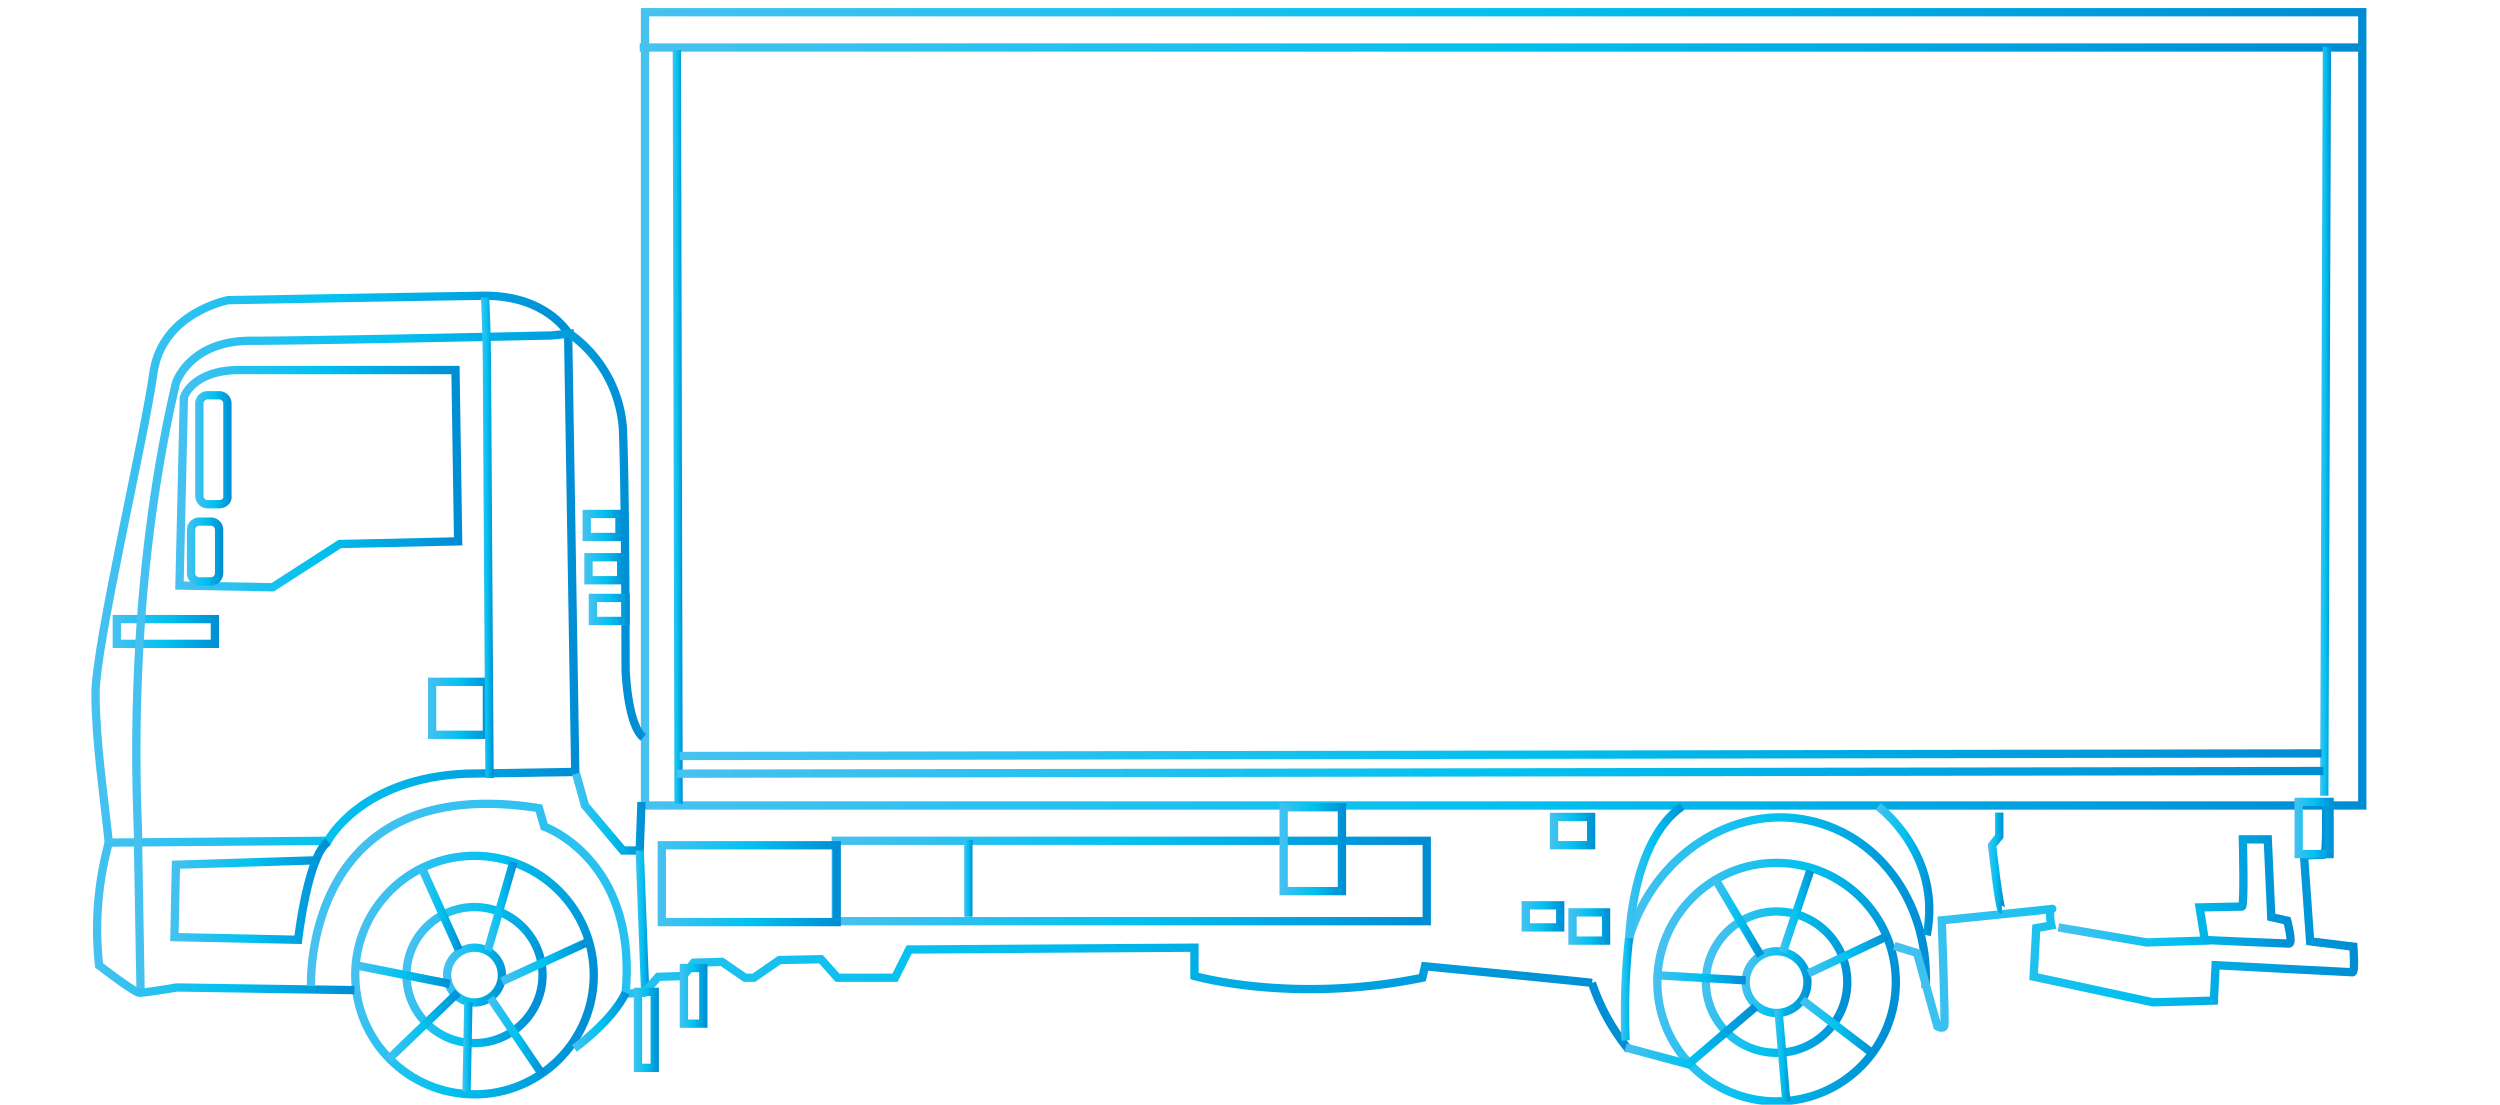 <svg id="b51c12af-0a74-4fbb-8a0d-23cd5917a300" data-name="Ebene 1" xmlns="http://www.w3.org/2000/svg" xmlns:xlink="http://www.w3.org/1999/xlink" width="301" height="133" viewBox="0 0 301 133"><defs><linearGradient id="ff3b8254-68a5-4e3f-8667-95835eab534a" x1="77.16" y1="84.77" x2="284.92" y2="84.77" gradientTransform="matrix(1, 0, 0, -1, 0, 134)" gradientUnits="userSpaceOnUse"><stop offset="0" stop-color="#47c1f0"/><stop offset="0.5" stop-color="#02c1ef"/><stop offset="1" stop-color="#008cd3"/></linearGradient><linearGradient id="b8b8a00b-4b10-443d-b116-c007cac339fb" x1="11" y1="65.47" x2="69.95" y2="65.47" xlink:href="#ff3b8254-68a5-4e3f-8667-95835eab534a"/><linearGradient id="a8d2d32f-2218-41fc-98c6-854038cb9bfd" x1="46.29" y1="1.59" x2="76.07" y2="1.59" gradientTransform="matrix(0.98, 0.21, 0.21, -0.98, -2.96, 105.94)" xlink:href="#ff3b8254-68a5-4e3f-8667-95835eab534a"/><linearGradient id="a0b08e09-2d10-46bd-bfd2-a64599567dc2" x1="195.66" y1="25.53" x2="232.46" y2="25.53" xlink:href="#ff3b8254-68a5-4e3f-8667-95835eab534a"/><linearGradient id="ede2df94-ae54-4c22-a57e-1d62df36bea9" x1="52.48" y1="1.59" x2="69.83" y2="1.59" gradientTransform="matrix(0.98, 0.21, 0.21, -0.98, -2.96, 105.94)" xlink:href="#ff3b8254-68a5-4e3f-8667-95835eab534a"/><linearGradient id="bc1d16da-7054-48bd-a6c7-fac6a1bfa550" x1="57.31" y1="1.59" x2="65.01" y2="1.59" gradientTransform="matrix(0.98, 0.21, 0.21, -0.98, -2.96, 105.94)" xlink:href="#ff3b8254-68a5-4e3f-8667-95835eab534a"/><linearGradient id="a25d4bac-cd4a-4561-9558-e5777d37ce30" x1="199.6" y1="34.13" x2="229.38" y2="34.13" gradientTransform="matrix(0.98, 0.21, 0.21, -0.98, -2.96, 105.94)" xlink:href="#ff3b8254-68a5-4e3f-8667-95835eab534a"/><linearGradient id="a6d8b6c0-6ba6-4ba2-938d-4bab527173a3" x1="205.52" y1="34.13" x2="223.46" y2="34.13" gradientTransform="matrix(0.98, 0.21, 0.21, -0.98, -2.96, 105.94)" xlink:href="#ff3b8254-68a5-4e3f-8667-95835eab534a"/><linearGradient id="e612badb-4e33-4066-846e-f4e105f963d1" x1="210.28" y1="34.13" x2="218.7" y2="34.13" gradientTransform="matrix(0.98, 0.21, 0.21, -0.98, -2.96, 105.94)" xlink:href="#ff3b8254-68a5-4e3f-8667-95835eab534a"/><linearGradient id="b57f7e81-342b-49cc-840a-02bbe5de396c" x1="21.14" y1="76.37" x2="55.66" y2="76.37" xlink:href="#ff3b8254-68a5-4e3f-8667-95835eab534a"/><linearGradient id="b8dbdbfa-0d63-4b4f-b7f8-f22ac0d2d0b0" x1="13.6" y1="57.97" x2="26.4" y2="57.97" xlink:href="#ff3b8254-68a5-4e3f-8667-95835eab534a"/><linearGradient id="aec239ce-1cc3-4bf2-91b5-e41d0ae55aa5" x1="51.51" y1="48.72" x2="59.08" y2="48.72" xlink:href="#ff3b8254-68a5-4e3f-8667-95835eab534a"/><linearGradient id="fe50f4bc-920d-46bc-90e5-5def7f106c8f" x1="15.91" y1="54.4" x2="77.83" y2="54.4" xlink:href="#ff3b8254-68a5-4e3f-8667-95835eab534a"/><linearGradient id="bc3f2196-d51f-4a6b-a3d0-7b7bf82ec5de" x1="57.91" y1="69.26" x2="59.41" y2="69.26" xlink:href="#ff3b8254-68a5-4e3f-8667-95835eab534a"/><linearGradient id="afbe9015-cede-4e06-bfe5-c27d607ca47c" x1="11.18" y1="23.34" x2="42.67" y2="23.34" xlink:href="#ff3b8254-68a5-4e3f-8667-95835eab534a"/><linearGradient id="ef5dbfb2-cfee-4457-b225-35f8cfc90a5a" x1="20.48" y1="26.71" x2="39.82" y2="26.71" xlink:href="#ff3b8254-68a5-4e3f-8667-95835eab534a"/><linearGradient id="f2a83e59-fc84-4536-9a2e-bd0f4c402f3a" x1="227.9" y1="23.45" x2="284.04" y2="23.45" xlink:href="#ff3b8254-68a5-4e3f-8667-95835eab534a"/><linearGradient id="b95e3b6e-b3f5-4700-b1f6-49e1abb53c68" x1="68.93" y1="36.04" x2="77.73" y2="36.04" xlink:href="#ff3b8254-68a5-4e3f-8667-95835eab534a"/><linearGradient id="f26b124e-38cb-4af9-9f3a-efd6091e2c30" x1="70.19" y1="70.74" x2="75.11" y2="70.74" xlink:href="#ff3b8254-68a5-4e3f-8667-95835eab534a"/><linearGradient id="ea187e43-930b-4225-bc02-9265fd05bf42" x1="70.37" y1="65.52" x2="75.29" y2="65.52" xlink:href="#ff3b8254-68a5-4e3f-8667-95835eab534a"/><linearGradient id="f822693b-96fd-475d-accc-78d58ce57919" x1="70.9" y1="60.63" x2="75.82" y2="60.63" xlink:href="#ff3b8254-68a5-4e3f-8667-95835eab534a"/><linearGradient id="ad264399-bea6-4017-97df-4434f115bca7" x1="100.13" y1="27.93" x2="172.28" y2="27.93" xlink:href="#ff3b8254-68a5-4e3f-8667-95835eab534a"/><linearGradient id="bbc3d3a2-c2f3-4f4c-b523-8368f3756490" x1="79.23" y1="27.61" x2="101.29" y2="27.61" xlink:href="#ff3b8254-68a5-4e3f-8667-95835eab534a"/><linearGradient id="bb3ea0b3-74a2-4869-973f-0861f9ec4790" x1="116.09" y1="28.25" x2="117.09" y2="28.25" xlink:href="#ff3b8254-68a5-4e3f-8667-95835eab534a"/><linearGradient id="b1629427-63af-46c8-94df-1b5144a63383" x1="76.49" y1="23.3" x2="78.2" y2="23.3" xlink:href="#ff3b8254-68a5-4e3f-8667-95835eab534a"/><linearGradient id="b93aee41-15b1-4db3-9e7f-ba12ef6c06c3" x1="195.64" y1="28.98" x2="202.85" y2="28.98" xlink:href="#ff3b8254-68a5-4e3f-8667-95835eab534a"/><linearGradient id="b8d9a4b6-fb11-449b-a8f9-cc7675644fdd" x1="225.81" y1="29.3" x2="232.73" y2="29.3" xlink:href="#ff3b8254-68a5-4e3f-8667-95835eab534a"/><linearGradient id="ea002368-0971-4b1a-8ba4-b395073f0432" x1="239.38" y1="30.07" x2="241.23" y2="30.07" xlink:href="#ff3b8254-68a5-4e3f-8667-95835eab534a"/><linearGradient id="bc2257c7-a3b9-4915-8f8b-fe41a3480854" x1="247.78" y1="26.7" x2="276.35" y2="26.7" xlink:href="#ff3b8254-68a5-4e3f-8667-95835eab534a"/><linearGradient id="f022a7e3-7106-4f4b-b5c6-04d83f74a38b" x1="183.16" y1="23.67" x2="188.32" y2="23.67" xlink:href="#ff3b8254-68a5-4e3f-8667-95835eab534a"/><linearGradient id="a0bcc2ea-6749-4811-97b3-1593539af6ec" x1="188.86" y1="22.45" x2="193.9" y2="22.45" xlink:href="#ff3b8254-68a5-4e3f-8667-95835eab534a"/><linearGradient id="a6724c3e-6b16-4ed0-94d6-ee2d669c8b2e" x1="154.02" y1="31.76" x2="162.04" y2="31.76" xlink:href="#ff3b8254-68a5-4e3f-8667-95835eab534a"/><linearGradient id="e8bef84a-acaf-4c1b-8fb1-8432a29df6f3" x1="186.6" y1="33.94" x2="192.12" y2="33.94" xlink:href="#ff3b8254-68a5-4e3f-8667-95835eab534a"/><linearGradient id="a76b4c27-88d8-467b-9079-77c2331f071b" x1="276.26" y1="34.31" x2="280.95" y2="34.31" xlink:href="#ff3b8254-68a5-4e3f-8667-95835eab534a"/><linearGradient id="b809a327-03f8-4dc7-9ee1-07d1dfe3ab22" x1="23.58" y1="79.83" x2="27.91" y2="79.83" xlink:href="#ff3b8254-68a5-4e3f-8667-95835eab534a"/><linearGradient id="a022c1e4-5e16-4165-9eab-c76905abe4c3" x1="22.51" y1="67.6" x2="26.84" y2="67.6" xlink:href="#ff3b8254-68a5-4e3f-8667-95835eab534a"/><linearGradient id="fe87418f-c251-4624-a88c-975f09185863" x1="77.02" y1="128.28" x2="284.1" y2="128.28" xlink:href="#ff3b8254-68a5-4e3f-8667-95835eab534a"/><linearGradient id="f280ada0-1ce8-4759-b1c6-1f790a8a8690" x1="81.01" y1="82.59" x2="82.17" y2="82.59" xlink:href="#ff3b8254-68a5-4e3f-8667-95835eab534a"/><linearGradient id="a9d9dbec-248b-45aa-9b0e-652a7a08a645" x1="279.35" y1="83.29" x2="280.67" y2="83.29" xlink:href="#ff3b8254-68a5-4e3f-8667-95835eab534a"/><linearGradient id="a95eb317-90da-4a5e-8ea7-3230f8fe6e2b" x1="81.49" y1="41.01" x2="279.74" y2="41.01" xlink:href="#ff3b8254-68a5-4e3f-8667-95835eab534a"/><linearGradient id="ae895f89-e88d-4ee3-9a02-fc53632efa0c" x1="81.81" y1="43.14" x2="279.53" y2="43.14" xlink:href="#ff3b8254-68a5-4e3f-8667-95835eab534a"/><linearGradient id="a3df5a6d-d8e7-44b8-862a-5b2fe84ce62b" x1="36.95" y1="22.48" x2="196.53" y2="22.48" xlink:href="#ff3b8254-68a5-4e3f-8667-95835eab534a"/><linearGradient id="a03dfcac-3581-494d-8271-8ea2709a54c5" x1="68.86" y1="11.02" x2="75.78" y2="11.02" xlink:href="#ff3b8254-68a5-4e3f-8667-95835eab534a"/><linearGradient id="f87f2218-d89f-491f-b4d9-28cb37f8e3a2" x1="195.53" y1="9.23" x2="211.69" y2="9.23" xlink:href="#ff3b8254-68a5-4e3f-8667-95835eab534a"/><linearGradient id="a35eb4fb-d554-4e37-8beb-02b39eb7842c" x1="76.26" y1="10" x2="79.32" y2="10" xlink:href="#ff3b8254-68a5-4e3f-8667-95835eab534a"/><linearGradient id="a98a9549-52bc-40a9-80cf-b018086a16b4" x1="81.8" y1="14.1" x2="85.18" y2="14.1" xlink:href="#ff3b8254-68a5-4e3f-8667-95835eab534a"/><linearGradient id="b9d6a8d3-7ad2-4446-accc-2fdbf03917e2" x1="195.18" y1="14.92" x2="196.66" y2="14.92" xlink:href="#ff3b8254-68a5-4e3f-8667-95835eab534a"/><linearGradient id="efed4ec5-bd3a-4c07-b938-31ae046be7c4" x1="50.26" y1="24.63" x2="55.69" y2="24.63" xlink:href="#ff3b8254-68a5-4e3f-8667-95835eab534a"/><linearGradient id="b450418d-b1ac-442a-8616-2b4794815f35" x1="58.2" y1="24.89" x2="62.25" y2="24.89" xlink:href="#ff3b8254-68a5-4e3f-8667-95835eab534a"/><linearGradient id="b5c31497-1b6f-4dff-867e-2d763ca92bc4" x1="60.2" y1="18.19" x2="70.89" y2="18.19" xlink:href="#ff3b8254-68a5-4e3f-8667-95835eab534a"/><linearGradient id="a96a18f2-0dc7-4a0a-a60b-407fdefd3d0f" x1="58.62" y1="9.21" x2="65.75" y2="9.21" xlink:href="#ff3b8254-68a5-4e3f-8667-95835eab534a"/><linearGradient id="ea9cabfa-fe38-42ab-a89b-4995c62ceb8a" x1="42.77" y1="16.65" x2="54.26" y2="16.65" xlink:href="#ff3b8254-68a5-4e3f-8667-95835eab534a"/><linearGradient id="b1da6d4b-9aab-463d-b4c5-9c21376e34eb" x1="46.44" y1="10.48" x2="55.46" y2="10.48" xlink:href="#ff3b8254-68a5-4e3f-8667-95835eab534a"/><linearGradient id="ad74a241-d4b8-45bf-92cc-be0c6c3c522e" x1="55.68" y1="7.93" x2="56.92" y2="7.93" xlink:href="#ff3b8254-68a5-4e3f-8667-95835eab534a"/><linearGradient id="bef76edb-c4f5-4c13-b874-65805ef64ae2" x1="206.17" y1="23.51" x2="212.39" y2="23.51" xlink:href="#ff3b8254-68a5-4e3f-8667-95835eab534a"/><linearGradient id="a8d12302-2d3c-4afe-b5df-221b729472b7" x1="214.2" y1="24.26" x2="218.38" y2="24.26" xlink:href="#ff3b8254-68a5-4e3f-8667-95835eab534a"/><linearGradient id="b2c060b4-fc90-4865-bd48-e5bd035c6e77" x1="217.56" y1="19.05" x2="227.39" y2="19.05" xlink:href="#ff3b8254-68a5-4e3f-8667-95835eab534a"/><linearGradient id="a80729a2-eabf-413d-8ad8-30cdc2fd74b0" x1="199.09" y1="16.28" x2="210.21" y2="16.28" xlink:href="#ff3b8254-68a5-4e3f-8667-95835eab534a"/><linearGradient id="e249622a-cca5-4b3c-b048-29a51110ad03" x1="213.6" y1="6.92" x2="215.55" y2="6.92" xlink:href="#ff3b8254-68a5-4e3f-8667-95835eab534a"/><linearGradient id="ea5d0982-be6d-45e2-8fce-199e2162aa64" x1="216.65" y1="10.38" x2="225.81" y2="10.38" xlink:href="#ff3b8254-68a5-4e3f-8667-95835eab534a"/></defs><title>Zeichenfläche 1</title><g id="be292eb6-f968-4d35-af90-82838588a8bb" data-name="Transpoerter und Lkw bis 7,5 t"><rect x="77.66" y="1.47" width="206.76" height="95.51" style="fill:none;stroke-miterlimit:10;stroke:url(#ff3b8254-68a5-4e3f-8667-95835eab534a)"/><path d="M13.1,101.45l26.38-.22s3.93-7.55,16.69-8.08l13.09-.21L68.4,40.08s-2.65-4.57-10.21-4.47-30.73.53-30.73.53-8,1.49-9,8.83S11.5,77.73,11.5,83.47,12.57,96.24,13.1,101.45Z" style="fill:none;stroke-miterlimit:10;stroke:url(#b8b8a00b-4b10-443d-b116-c007cac339fb)"/><circle cx="57.13" cy="117.4" r="14.36" style="fill:none;stroke-miterlimit:10;stroke:url(#a8d2d32f-2218-41fc-98c6-854038cb9bfd)"/><path d="M196.14,112.93c3-9.89,12.44-16.16,21.7-14.14,8.83,1.91,14.57,10.53,14,20.21" style="fill:none;stroke-miterlimit:10;stroke:url(#a0b08e09-2d10-46bd-bfd2-a64599567dc2)"/><circle cx="57.13" cy="117.4" r="8.19" style="fill:none;stroke-miterlimit:10;stroke:url(#ede2df94-ae54-4c22-a57e-1d62df36bea9)"/><circle cx="57.13" cy="117.4" r="3.3" style="fill:none;stroke-miterlimit:10;stroke:url(#bc1d16da-7054-48bd-a6c7-fac6a1bfa550)"/><circle cx="213.9" cy="118.25" r="14.36" style="fill:none;stroke-miterlimit:10;stroke:url(#a25d4bac-cd4a-4561-9558-e5777d37ce30)"/><circle cx="213.9" cy="118.25" r="8.51" style="fill:none;stroke-miterlimit:10;stroke:url(#a6d8b6c0-6ba6-4ba2-938d-4bab527173a3)"/><circle cx="213.9" cy="118.25" r="3.72" style="fill:none;stroke-miterlimit:10;stroke:url(#e612badb-4e33-4066-846e-f4e105f963d1)"/><path d="M21.61,70.5l.53-22.66s1-3.29,6.7-3.29h26l.32,20.63-14.25.32-8.09,5.21Z" style="fill:none;stroke-miterlimit:10;stroke:url(#b57f7e81-342b-49cc-840a-02bbe5de396c)"/><rect x="14.06" y="74.54" width="11.81" height="2.98" style="fill:none;stroke-miterlimit:10;stroke:url(#b8dbdbfa-0d63-4b4f-b7f8-f22ac0d2d0b0)"/><rect x="52.03" y="82.09" width="6.59" height="6.38" style="fill:none;stroke-miterlimit:10;stroke:url(#aec239ce-1cc3-4bf2-91b5-e41d0ae55aa5)"/><path d="M16.93,119.53l-.32-18.4c.21-.53-2-26.91,4.57-55,0,0,1.6-5.1,9-5.1s36.27-.64,36.27-.64l2.13-.22A15.32,15.32,0,0,1,75,51.67c.32,7.66.32,28.93.32,28.93s.21,6.6,2.13,8.19" style="fill:none;stroke-miterlimit:10;stroke:url(#fe50f4bc-920d-46bc-90e5-5def7f106c8f)"/><path d="M58.41,35.82s.21,4.79.21,7.34.32,50.52.32,50.52" style="fill:none;stroke-miterlimit:10;stroke:url(#bc3f2196-d51f-4a6b-a3d0-7b7bf82ec5de)"/><path d="M13.1,101.45a39.66,39.66,0,0,0-1.17,14.78s4.25,3.3,4.89,3.3,4.47-.64,4.47-.64l21.38.32" style="fill:none;stroke-miterlimit:10;stroke:url(#afbe9015-cede-4e06-bfe5-c27d607ca47c)"/><path d="M38.41,103.57l-17.23.54L21,112.83l14.89.32s1.17-10.21,3.62-11.81" style="fill:none;stroke-miterlimit:10;stroke:url(#ef5dbfb2-cfee-4457-b225-35f8cfc90a5a)"/><path d="M228.05,113.89l2.76.85,2.45,8.83s.74.43.85-.11-.32-12.65-.32-12.65,13.83-1.39,13.3-1.39-.11,2-.11,2l-1.81.32-.32,5.85,14.36,3.09,7.34-.21.21-4.26s16.17.85,16.49.85.1-3.08.1-3.08l-5.21-.64L277.4,103s2.13-.1,2.44-.1.22-6.07.22-6.07" style="fill:none;stroke-miterlimit:10;stroke:url(#f2a83e59-fc84-4536-9a2e-bd0f4c402f3a)"/><polyline points="69.36 93.15 70.43 96.98 75 102.4 77.02 102.4 77.23 96.56" style="fill:none;stroke-miterlimit:10;stroke:url(#b95e3b6e-b3f5-4700-b1f6-49e1abb53c68)"/><rect x="70.64" y="61.88" width="3.94" height="2.77" style="fill:none;stroke-miterlimit:10;stroke:url(#f26b124e-38cb-4af9-9f3a-efd6091e2c30)"/><rect x="70.85" y="67.09" width="3.94" height="2.77" style="fill:none;stroke-miterlimit:10;stroke:url(#ea187e43-930b-4225-bc02-9265fd05bf42)"/><rect x="71.38" y="71.99" width="3.94" height="2.77" style="fill:none;stroke-miterlimit:10;stroke:url(#f822693b-96fd-475d-accc-78d58ce57919)"/><rect x="100.63" y="101.23" width="71.15" height="9.68" style="fill:none;stroke-miterlimit:10;stroke:url(#ad264399-bea6-4017-97df-4434f115bca7)"/><rect x="79.68" y="101.77" width="21.06" height="9.25" style="fill:none;stroke-miterlimit:10;stroke:url(#bbc3d3a2-c2f3-4f4c-b523-8368f3756490)"/><line x1="116.59" y1="101.13" x2="116.59" y2="110.38" style="fill:none;stroke-miterlimit:10;stroke:url(#bb3ea0b3-74a2-4869-973f-0861f9ec4790)"/><line x1="77.02" y1="102.4" x2="77.66" y2="119" style="fill:none;stroke-miterlimit:10;stroke:url(#b1629427-63af-46c8-94df-1b5144a63383)"/><path d="M196.14,113.36s.21-12,6.38-16.27" style="fill:none;stroke-miterlimit:10;stroke:url(#b93aee41-15b1-4db3-9e7f-ba12ef6c06c3)"/><path d="M226.13,97.09s7.77,5.74,5.85,15.52" style="fill:none;stroke-miterlimit:10;stroke:url(#b8d9a4b6-fb11-449b-a8f9-cc7675644fdd)"/><path d="M240.71,97.83v2.87l-.86,1.07s.86,7.76,1.17,7.76" style="fill:none;stroke-miterlimit:10;stroke:url(#ea002368-0971-4b1a-8ba4-b395073f0432)"/><path d="M247.83,111.66l10.64,1.81,7-.22-.64-4,5.1-.1c.32,0,.11-8.09.11-8.09h3l.42,9.36,1.92.43s.74,2.76.21,2.76-9.78-.42-9.78-.42" style="fill:none;stroke-miterlimit:10;stroke:url(#bc2257c7-a3b9-4915-8f8b-fe41a3480854)"/><rect x="183.7" y="109" width="4.15" height="2.66" style="fill:none;stroke-miterlimit:10;stroke:url(#f022a7e3-7106-4f4b-b5c6-04d83f74a38b)"/><rect x="189.33" y="109.85" width="4.04" height="3.4" style="fill:none;stroke-miterlimit:10;stroke:url(#a0bcc2ea-6749-4811-97b3-1593539af6ec)"/><rect x="154.55" y="97.19" width="7.02" height="10.1" style="fill:none;stroke-miterlimit:10;stroke:url(#a6724c3e-6b16-4ed0-94d6-ee2d669c8b2e)"/><rect x="187.1" y="98.36" width="4.47" height="3.4" style="fill:none;stroke-miterlimit:10;stroke:url(#e8bef84a-acaf-4c1b-8fb1-8432a29df6f3)"/><rect x="276.76" y="96.55" width="3.72" height="6.28" style="fill:none;stroke-miterlimit:10;stroke:url(#a76b4c27-88d8-467b-9079-77c2331f071b)"/><path d="M26.39,60.71H25a1,1,0,0,1-1-1V48.59a1,1,0,0,1,1-1h1.38a1,1,0,0,1,1,1V59.75C27.46,60.29,26.93,60.71,26.39,60.71Z" style="fill:none;stroke-miterlimit:10;stroke:url(#b809a327-03f8-4dc7-9ee1-07d1dfe3ab22)"/><path d="M25.33,70H24a1,1,0,0,1-1-1V63.8a1,1,0,0,1,1-1h1.38a1,1,0,0,1,1,1V69A1,1,0,0,1,25.33,70Z" style="fill:none;stroke-miterlimit:10;stroke:url(#a022c1e4-5e16-4165-9eab-c76905abe4c3)"/><line x1="77.02" y1="5.72" x2="284.1" y2="5.72" style="fill:none;stroke-miterlimit:10;stroke:url(#fe87418f-c251-4624-a88c-975f09185863)"/><line x1="81.49" y1="6.04" x2="81.7" y2="96.77" style="fill:none;stroke-miterlimit:10;stroke:url(#f280ada0-1ce8-4759-b1c6-1f790a8a8690)"/><line x1="279.84" y1="95.81" x2="280.16" y2="5.62" style="fill:none;stroke-miterlimit:10;stroke:url(#a9d9dbec-248b-45aa-9b0e-652a7a08a645)"/><line x1="81.49" y1="93.15" x2="279.74" y2="92.83" style="fill:none;stroke-miterlimit:10;stroke:url(#a95eb317-90da-4a5e-8ea7-3230f8fe6e2b)"/><line x1="81.81" y1="91.02" x2="279.53" y2="90.71" style="fill:none;stroke-miterlimit:10;stroke:url(#ae895f89-e88d-4ee3-9a02-fc53632efa0c)"/><path d="M37.45,118.68S36.39,92.83,64.89,97.3l.64,2.23s11.28,3.94,9.79,20.1l2.23-.1,1.7-1.92,3-.1,1.28-1.6,3.4-.1,2.77,1.91h1.06l3.08-2.13,5-.1,2,2.23h6.92l1.7-3.4,34.35-.22v3.41s11.81,3.4,27.44.21l.32-1.38s18.72,1.81,20.1,2a25.45,25.45,0,0,0,4.47,8.08" style="fill:none;stroke-miterlimit:10;stroke:url(#a3df5a6d-d8e7-44b8-862a-5b2fe84ce62b)"/><path d="M69.15,126.23s4.57-3.3,6.17-6.7" style="fill:none;stroke-miterlimit:10;stroke:url(#a03dfcac-3581-494d-8271-8ea2709a54c5)"/><polyline points="211.35 121.23 203.27 128.14 195.72 126.12" style="fill:none;stroke-miterlimit:10;stroke:url(#f87f2218-d89f-491f-b4d9-28cb37f8e3a2)"/><rect x="76.81" y="119.42" width="2.02" height="9.15" style="fill:none;stroke-miterlimit:10;stroke:url(#a35eb4fb-d554-4e37-8beb-02b39eb7842c)"/><rect x="82.34" y="116.55" width="2.34" height="6.7" style="fill:none;stroke-miterlimit:10;stroke:url(#a98a9549-52bc-40a9-80cf-b018086a16b4)"/><path d="M196.14,112.93a80.64,80.64,0,0,0-.42,12.34" style="fill:none;stroke-miterlimit:10;stroke:url(#b9d6a8d3-7ad2-4446-accc-2fdbf03917e2)"/><line x1="50.75" y1="104.43" x2="55.22" y2="114.32" style="fill:none;stroke-miterlimit:10;stroke:url(#efed4ec5-bd3a-4c07-b938-31ae046be7c4)"/><line x1="58.73" y1="114.42" x2="61.81" y2="103.79" style="fill:none;stroke-miterlimit:10;stroke:url(#b450418d-b1ac-442a-8616-2b4794815f35)"/><line x1="60.43" y1="118.15" x2="70.64" y2="113.47" style="fill:none;stroke-miterlimit:10;stroke:url(#b5c31497-1b6f-4dff-867e-2d763ca92bc4)"/><line x1="59.05" y1="120.17" x2="65.32" y2="129.42" style="fill:none;stroke-miterlimit:10;stroke:url(#a96a18f2-0dc7-4a0a-a60b-407fdefd3d0f)"/><line x1="54.15" y1="118.46" x2="42.88" y2="116.23" style="fill:none;stroke-miterlimit:10;stroke:url(#ea9cabfa-fe38-42ab-a89b-4995c62ceb8a)"/><line x1="55.11" y1="119.53" x2="46.81" y2="127.51" style="fill:none;stroke-miterlimit:10;stroke:url(#b1da6d4b-9aab-463d-b4c5-9c21376e34eb)"/><line x1="56.39" y1="120.7" x2="56.17" y2="131.44" style="fill:none;stroke-miterlimit:10;stroke:url(#ad74a241-d4b8-45bf-92cc-be0c6c3c522e)"/><line x1="211.99" y1="115.06" x2="206.56" y2="105.91" style="fill:none;stroke-miterlimit:10;stroke:url(#bef76edb-c4f5-4c13-b874-65805ef64ae2)"/><line x1="214.65" y1="114.64" x2="217.94" y2="104.85" style="fill:none;stroke-miterlimit:10;stroke:url(#a8d12302-2d3c-4afe-b5df-221b729472b7)"/><line x1="217.73" y1="117.19" x2="227.2" y2="112.72" style="fill:none;stroke-miterlimit:10;stroke:url(#b2c060b4-fc90-4865-bd48-e5bd035c6e77)"/><line x1="210.18" y1="118.04" x2="199.12" y2="117.4" style="fill:none;stroke-miterlimit:10;stroke:url(#a80729a2-eabf-413d-8ad8-30cdc2fd74b0)"/><line x1="214.12" y1="121.55" x2="215.07" y2="132.61" style="fill:none;stroke-miterlimit:10;stroke:url(#e249622a-cca5-4b3c-b048-29a51110ad03)"/><line x1="216.99" y1="120.38" x2="225.5" y2="126.87" style="fill:none;stroke-miterlimit:10;stroke:url(#ea5d0982-be6d-45e2-8fce-199e2162aa64)"/></g></svg>